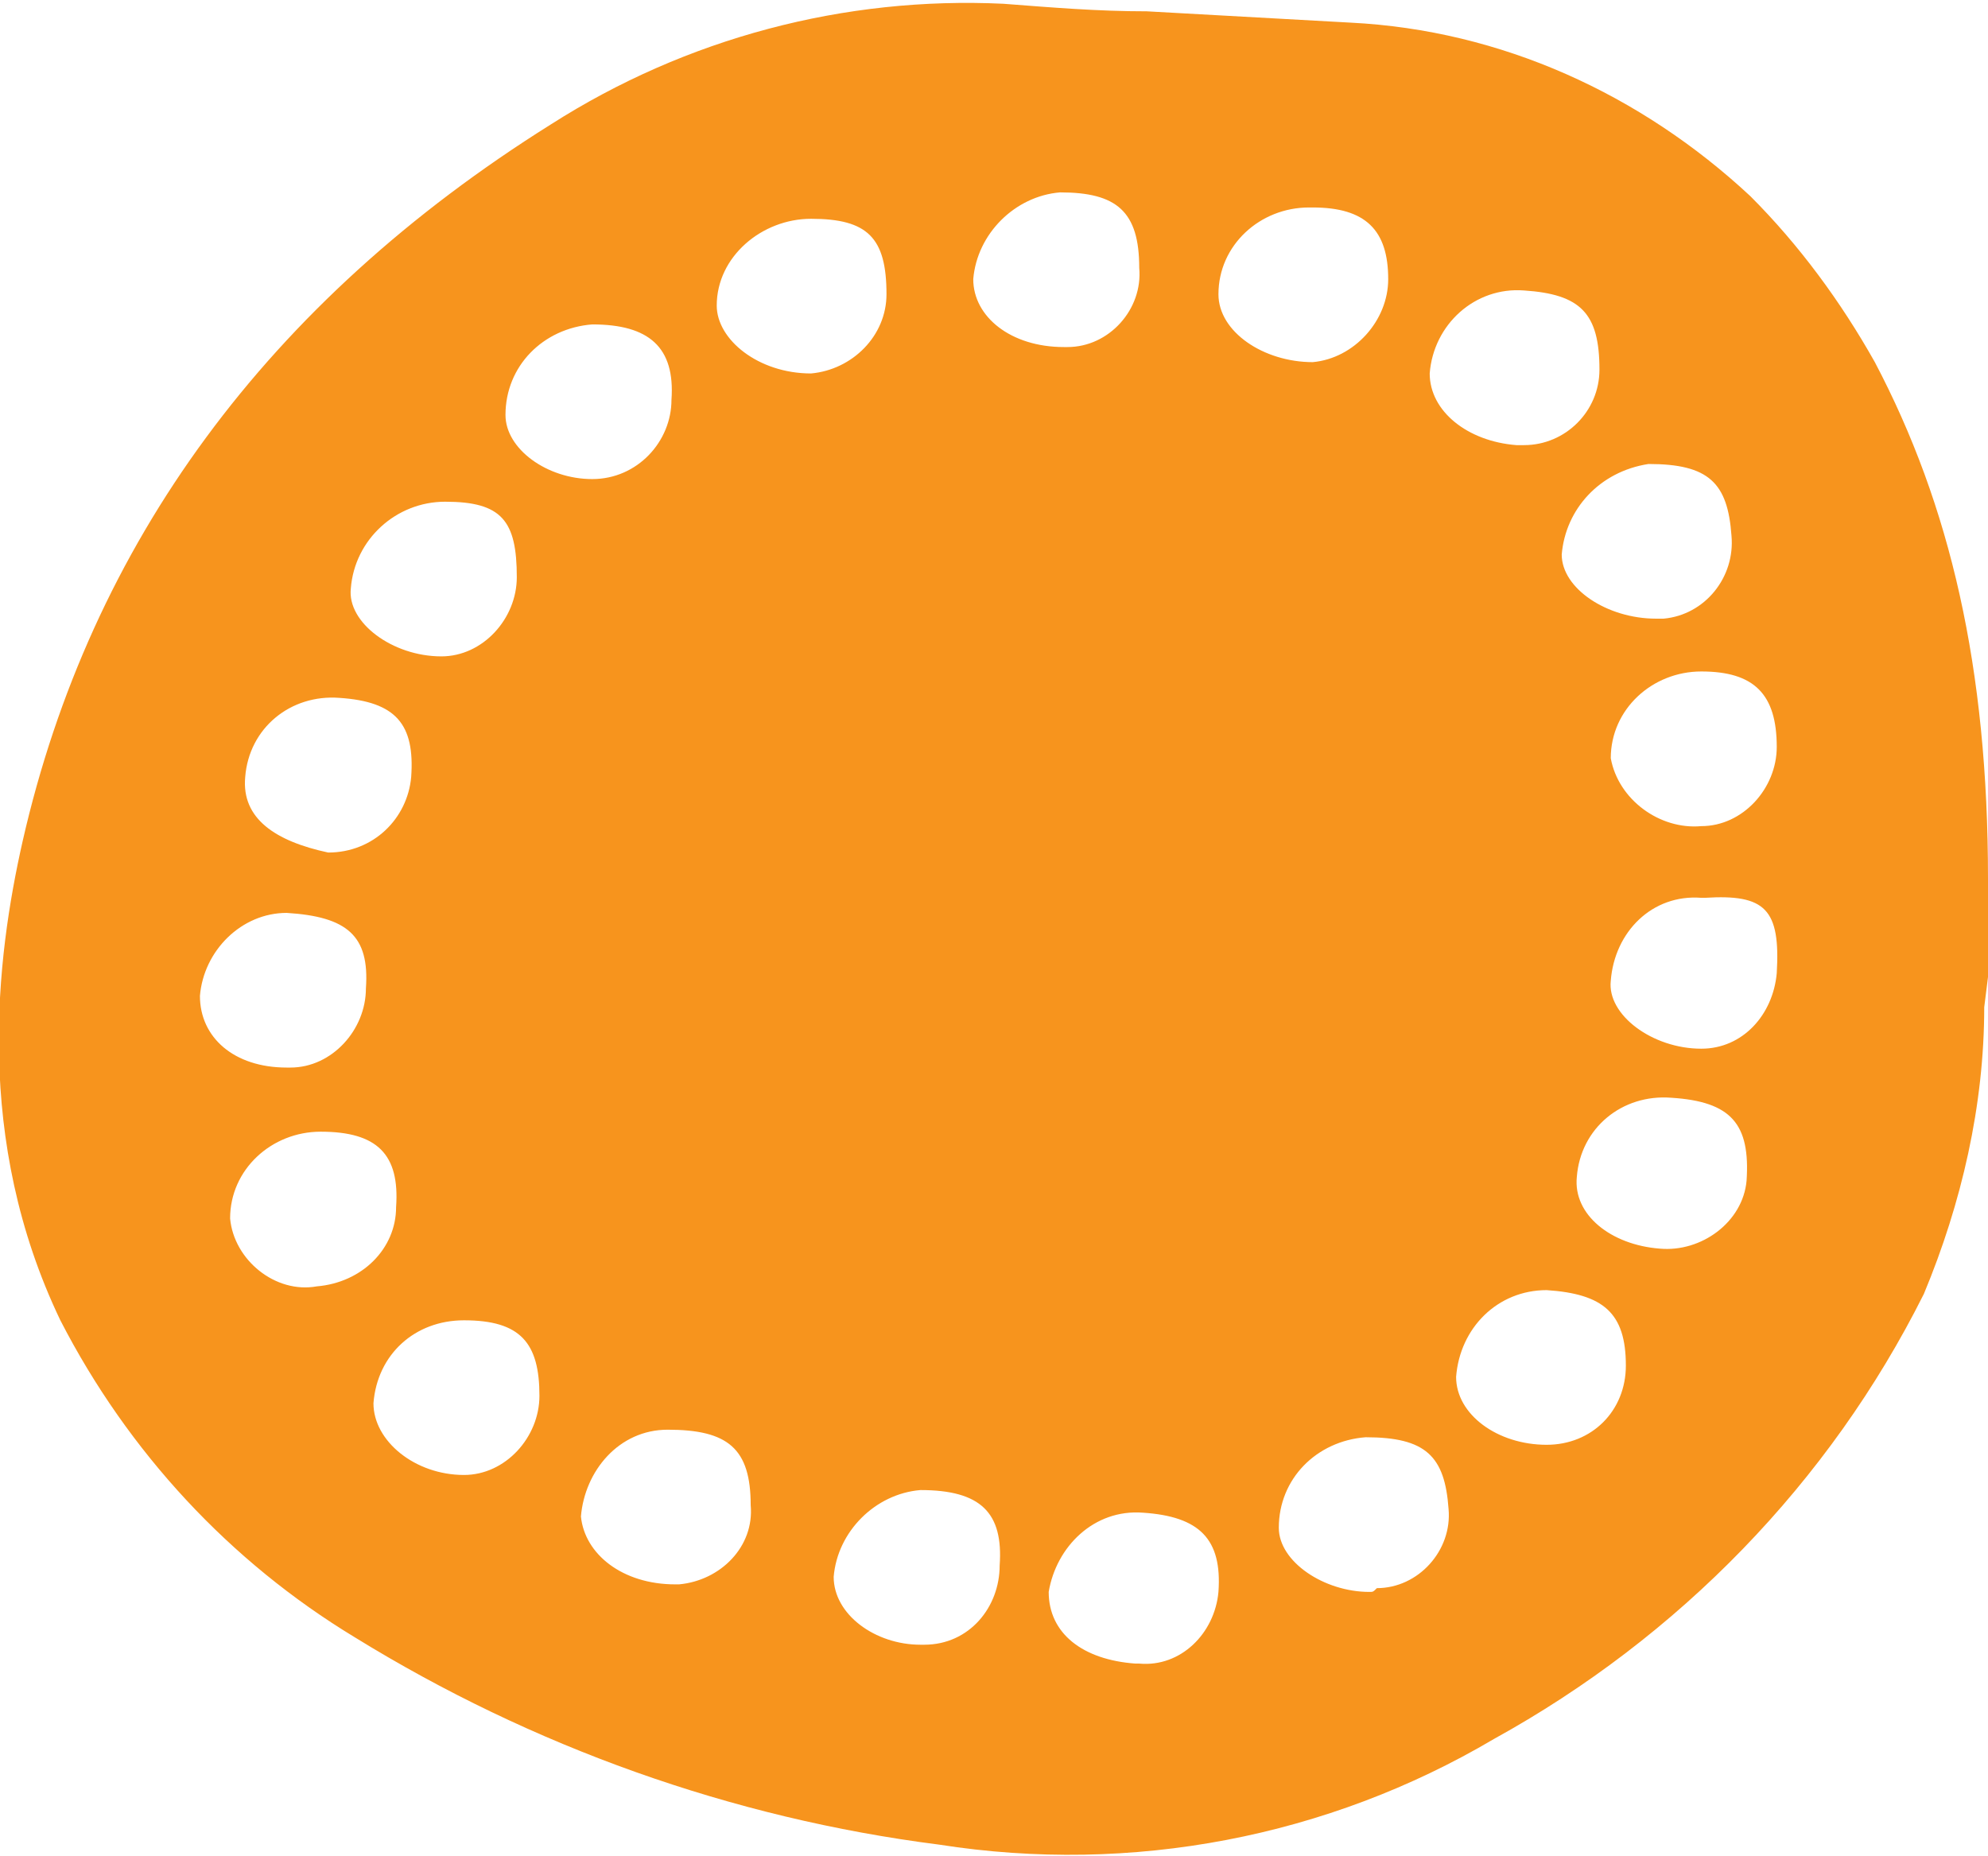 <?xml version="1.0" encoding="utf-8"?>
<!-- Generator: Adobe Illustrator 27.7.0, SVG Export Plug-In . SVG Version: 6.00 Build 0)  -->
<svg version="1.1" id="Layer_1" xmlns="http://www.w3.org/2000/svg" xmlns:xlink="http://www.w3.org/1999/xlink" x="0px" y="0px"
	 viewBox="0 0 52.7 49.2" style="enable-background:new 0 0 52.7 49.2;" xml:space="preserve">
<style type="text/css">
	.st0{fill:#F7941D;}
</style>
<path class="st0" d="M39.6,46.1c4.9-2.7,8.9-6.8,11.4-11.8c1-2.4,1.6-5,1.6-7.6l0.1-0.8c0-0.7,0.1-1.4,0-2l0-0.6c0-5.6-1-9.9-3-13.7
	c-0.9-1.6-2-3.1-3.3-4.4c-2.9-2.7-6.6-4.4-10.6-4.6c-1.8-0.1-3.6-0.2-5.4-0.3c-1.3,0-2.5-0.1-3.8-0.2c-4.2-0.2-8.4,0.9-12,3.2
	c-7.5,4.7-12.2,11.1-14,19c-0.7,3.1-1.3,7.9,1,12.7c1.8,3.5,4.5,6.4,7.8,8.4c4.7,2.9,10,4.8,15.5,5.5C30,49.7,35.2,48.7,39.6,46.1
	 M36.3,42.2c-1.2,0-2.4-0.8-2.4-1.7c0-1.3,1-2.3,2.3-2.4c1.6,0,2.1,0.5,2.2,1.9c0.1,1.1-0.8,2.1-1.9,2.1
	C36.4,42.2,36.4,42.2,36.3,42.2 M27.8,42.2C28,41,29,40,30.3,40.1c1.5,0.1,2.1,0.7,2,2.1c-0.1,1.1-1,2-2.1,1.9c0,0,0,0-0.1,0
	C28.7,44,27.8,43.3,27.8,42.2 M22.1,41.8c0.1-1.2,1.1-2.2,2.3-2.3c1.6,0,2.2,0.6,2.1,2c0,1.1-0.8,2.1-2,2.1c0,0-0.1,0-0.1,0
	C23.2,43.6,22.1,42.8,22.1,41.8 M15.4,40.2c0.1-1.2,1-2.3,2.3-2.3c1.6,0,2.2,0.5,2.2,2C20,41,19.1,41.9,18,42c0,0-0.1,0-0.1,0
	C16.5,42,15.5,41.2,15.4,40.2 M9.9,37.2C10,35.9,11,35,12.3,35c1.5,0,2,0.6,2,2c0,1.1-0.9,2.1-2,2.1C11,39.1,9.9,38.2,9.9,37.2
	 M6.1,32.3C6.1,31,7.2,30,8.5,30c1.5,0,2.1,0.6,2,2c0,1.1-0.9,2-2.1,2.1C7.3,34.3,6.2,33.4,6.1,32.3 M5.3,26.4
	c0.1-1.2,1.1-2.2,2.3-2.2c1.6,0.1,2.2,0.6,2.1,2c0,1.1-0.9,2.1-2,2.1c0,0-0.1,0-0.1,0C6.2,28.3,5.3,27.5,5.3,26.4 M6.5,20.6
	c0.1-1.3,1.2-2.2,2.5-2.1c1.5,0.1,2,0.7,1.9,2.1c-0.1,1.1-1,2-2.2,2C7.3,22.3,6.4,21.7,6.5,20.6 M9.3,15.6c0.1-1.3,1.2-2.3,2.5-2.3
	c1.5,0,1.9,0.5,1.9,2c0,1.1-0.9,2.1-2,2.1C10.4,17.4,9.2,16.5,9.3,15.6 M13.4,11c0-1.3,1-2.3,2.3-2.4c1.5,0,2.2,0.6,2.1,2
	c0,1.1-0.9,2.1-2.1,2.1c0,0,0,0,0,0C14.5,12.7,13.4,11.9,13.4,11 M23.5,7.8c0,1.1-0.9,2-2,2.1C20.1,9.9,19,9,19,8.1
	c0-1.3,1.2-2.3,2.5-2.3c0,0,0,0,0,0C23,5.8,23.5,6.3,23.5,7.8 M30.2,7.1c0.1,1.1-0.8,2.1-1.9,2.1c0,0-0.1,0-0.1,0
	c-1.4,0-2.4-0.8-2.4-1.8c0.1-1.2,1.1-2.2,2.3-2.3C29.6,5.1,30.2,5.6,30.2,7.1 M36.8,7.4c0,1.1-0.9,2.1-2,2.2c-1.3,0-2.5-0.8-2.5-1.8
	c0-1.3,1.1-2.3,2.4-2.3c0,0,0,0,0.1,0C36.2,5.5,36.8,6.1,36.8,7.4 M42.4,9.8c0,1.1-0.9,2-2,2c-0.1,0-0.1,0-0.2,0
	c-1.3-0.1-2.3-0.9-2.3-1.9c0.1-1.3,1.2-2.3,2.5-2.2C41.9,7.8,42.4,8.3,42.4,9.8 M45.9,14.2c0.1,1.1-0.7,2.1-1.8,2.2
	c-0.1,0-0.1,0-0.2,0c-1.3,0-2.5-0.8-2.5-1.7c0.1-1.2,1-2.2,2.3-2.4C45.3,12.3,45.8,12.8,45.9,14.2 M47.1,19.8c0,1.1-0.9,2.1-2,2.1
	c-1.1,0.1-2.2-0.7-2.4-1.8c0-1.3,1.1-2.3,2.4-2.3c0,0,0,0,0,0C46.5,17.8,47.1,18.4,47.1,19.8 M47.1,25.8c-0.1,1.1-0.9,2-2,2
	c-1.3,0-2.5-0.9-2.4-1.8c0.1-1.3,1.1-2.3,2.4-2.2c0,0,0,0,0.1,0C46.8,23.7,47.2,24.1,47.1,25.8 M46.3,31.3c-0.1,1.1-1.2,1.9-2.3,1.8
	c-1.3-0.1-2.3-0.9-2.2-1.9c0.1-1.3,1.2-2.2,2.5-2.1C45.9,29.2,46.4,29.8,46.3,31.3 M43.1,36.2c0,1.2-0.9,2.1-2.1,2.1
	c-1.3,0-2.4-0.8-2.4-1.8c0.1-1.3,1.1-2.3,2.4-2.3C42.5,34.3,43.1,34.8,43.1,36.2"/>
</svg>
